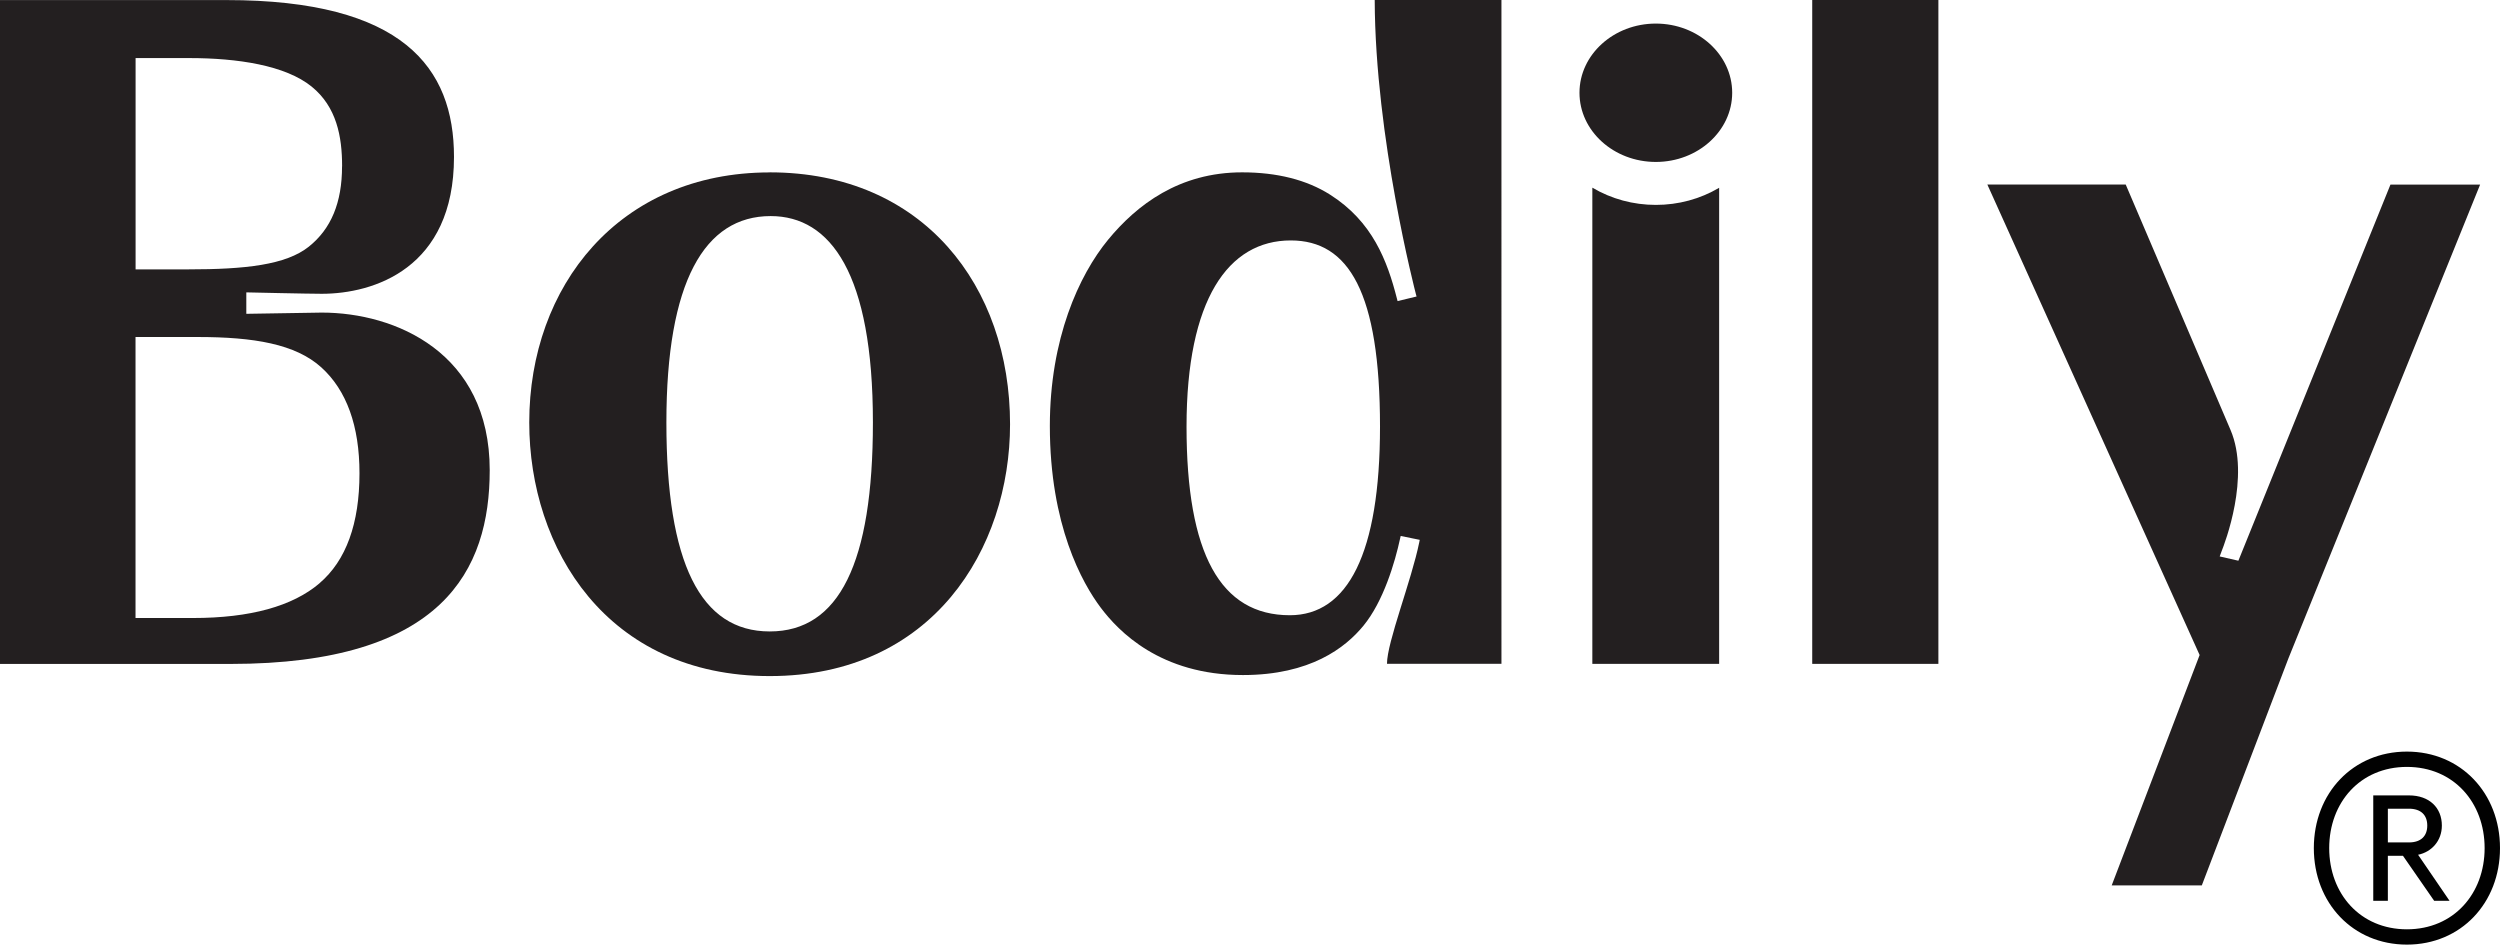 <svg viewBox="0 0 387.01 146.24" xmlns="http://www.w3.org/2000/svg" data-name="Layer 1" id="Layer_1">
  <defs>
    <style>
      .cls-1 {
        fill: #010101;
      }

      .cls-2 {
        fill: #231f20;
      }
    </style>
  </defs>
  <path d="M372.6,116.35c8.35,0,14.41,6.44,14.41,14.94s-6.05,14.94-14.41,14.94-14.41-6.44-14.41-14.94,6.05-14.94,14.41-14.94ZM372.6,143.86c7.24,0,12.03-5.52,12.03-12.57s-4.79-12.57-12.03-12.57-12.03,5.52-12.03,12.57,4.79,12.57,12.03,12.57ZM371.99,132.48h-2.34v6.97h-2.26v-16.32h5.52c3.18,0,5.1,1.92,5.1,4.67,0,2.38-1.61,4.1-3.68,4.52l4.87,7.13h-2.38l-4.83-6.97ZM369.65,125.2v5.21h3.26c1.88,0,2.84-1,2.84-2.61s-.96-2.61-2.84-2.61h-3.26Z" class="cls-1"></path>
  <g>
    <path d="M119.15,26.69c-23.32,0-37.22,17.61-37.22,38.71,0,19.52,12.01,39.26,37.23,39.26s37.2-19.71,37.2-38.99c0-21.31-13.39-38.99-37.22-38.99ZM135.13,65.39c0,21.78-5.23,32.36-15.97,32.36s-16-10.59-16-32.36,5.89-31.94,16.14-31.94c9.31,0,15.83,8.95,15.83,31.94Z" class="cls-2"></path>
    <rect height="102.77" width="19.53" x="280.54" class="cls-2"></rect>
    <g>
      <path d="M244.51,14.36c0,5.91,5.3,10.71,11.82,10.71s11.82-4.81,11.82-10.71-5.3-10.71-11.82-10.71-11.82,4.81-11.82,10.71Z" class="cls-2"></path>
      <path d="M246.5,102.77h19.63V29.07c-2.94,1.74-6.31,2.65-9.8,2.65s-6.88-.92-9.83-2.67v73.73Z" class="cls-2"></path>
    </g>
    <path d="M343.62,86.13l.29-.79c.49-1.22,4.47-11.55,1.39-18.77l-16.23-38h-21.42l32.86,72.83-13.61,35.66h13.95l13.41-35.15,29.67-73.33h-13.88l-23.54,58.22-2.89-.66Z" class="cls-2"></path>
    <path d="M212.81,0c.07,21.36,6.32,45.3,6.38,45.54l.1.36-2.94.71-.09-.35c-1.51-5.93-3.81-11.98-10.38-16.14-3.61-2.28-8.18-3.44-13.6-3.44-9.72,0-16.29,5.02-20.75,10.44-4.5,5.48-9.01,15.31-9.01,28.82,0,15.38,5.02,24.33,7.87,28.12,2.73,3.63,9.21,10.44,22.02,10.44,10.42,0,15.85-4.22,18.65-7.63,3.09-3.76,4.88-9.78,5.69-13.55l.08-.35,2.95.6-.07.36c-1.21,5.96-5,15.48-5,18.83h17.72V0h-19.6ZM199.68,95.24c-10.78,0-16-9.55-16-29.2s6.44-28.82,16.14-28.82c8.99,0,13.81,8.07,13.81,28.82,0,19.65-4.99,29.2-13.96,29.2Z" class="cls-2"></path>
    <path d="M75.81,72.78c0-18.21-14.62-24.39-26-24.39l-11.68.19v-3.32s9.63.22,11.68.22c8,0,20.47-3.89,20.47-21.19,0-13.84-7.92-24.28-35.23-24.28H0v102.77s35.69,0,35.69,0c32.87,0,40.12-14.53,40.12-30ZM52.95,25.75c0,5.61-1.69,9.68-5.15,12.44-3.54,2.82-9.82,3.51-18.66,3.51h-8.15V8.99h8.28c7.51,0,14.92,1.12,18.98,4.42,3.85,3.13,4.71,7.7,4.71,12.33ZM49.49,90.27c-4.18,3.58-10.77,5.4-19.6,5.4h-8.91v-43.5h9.6c8.73,0,15.17,1.09,19.16,4.7,3.92,3.55,5.91,9.07,5.91,16.4,0,7.78-2.07,13.49-6.17,17Z" class="cls-2"></path>
  </g>
</svg>